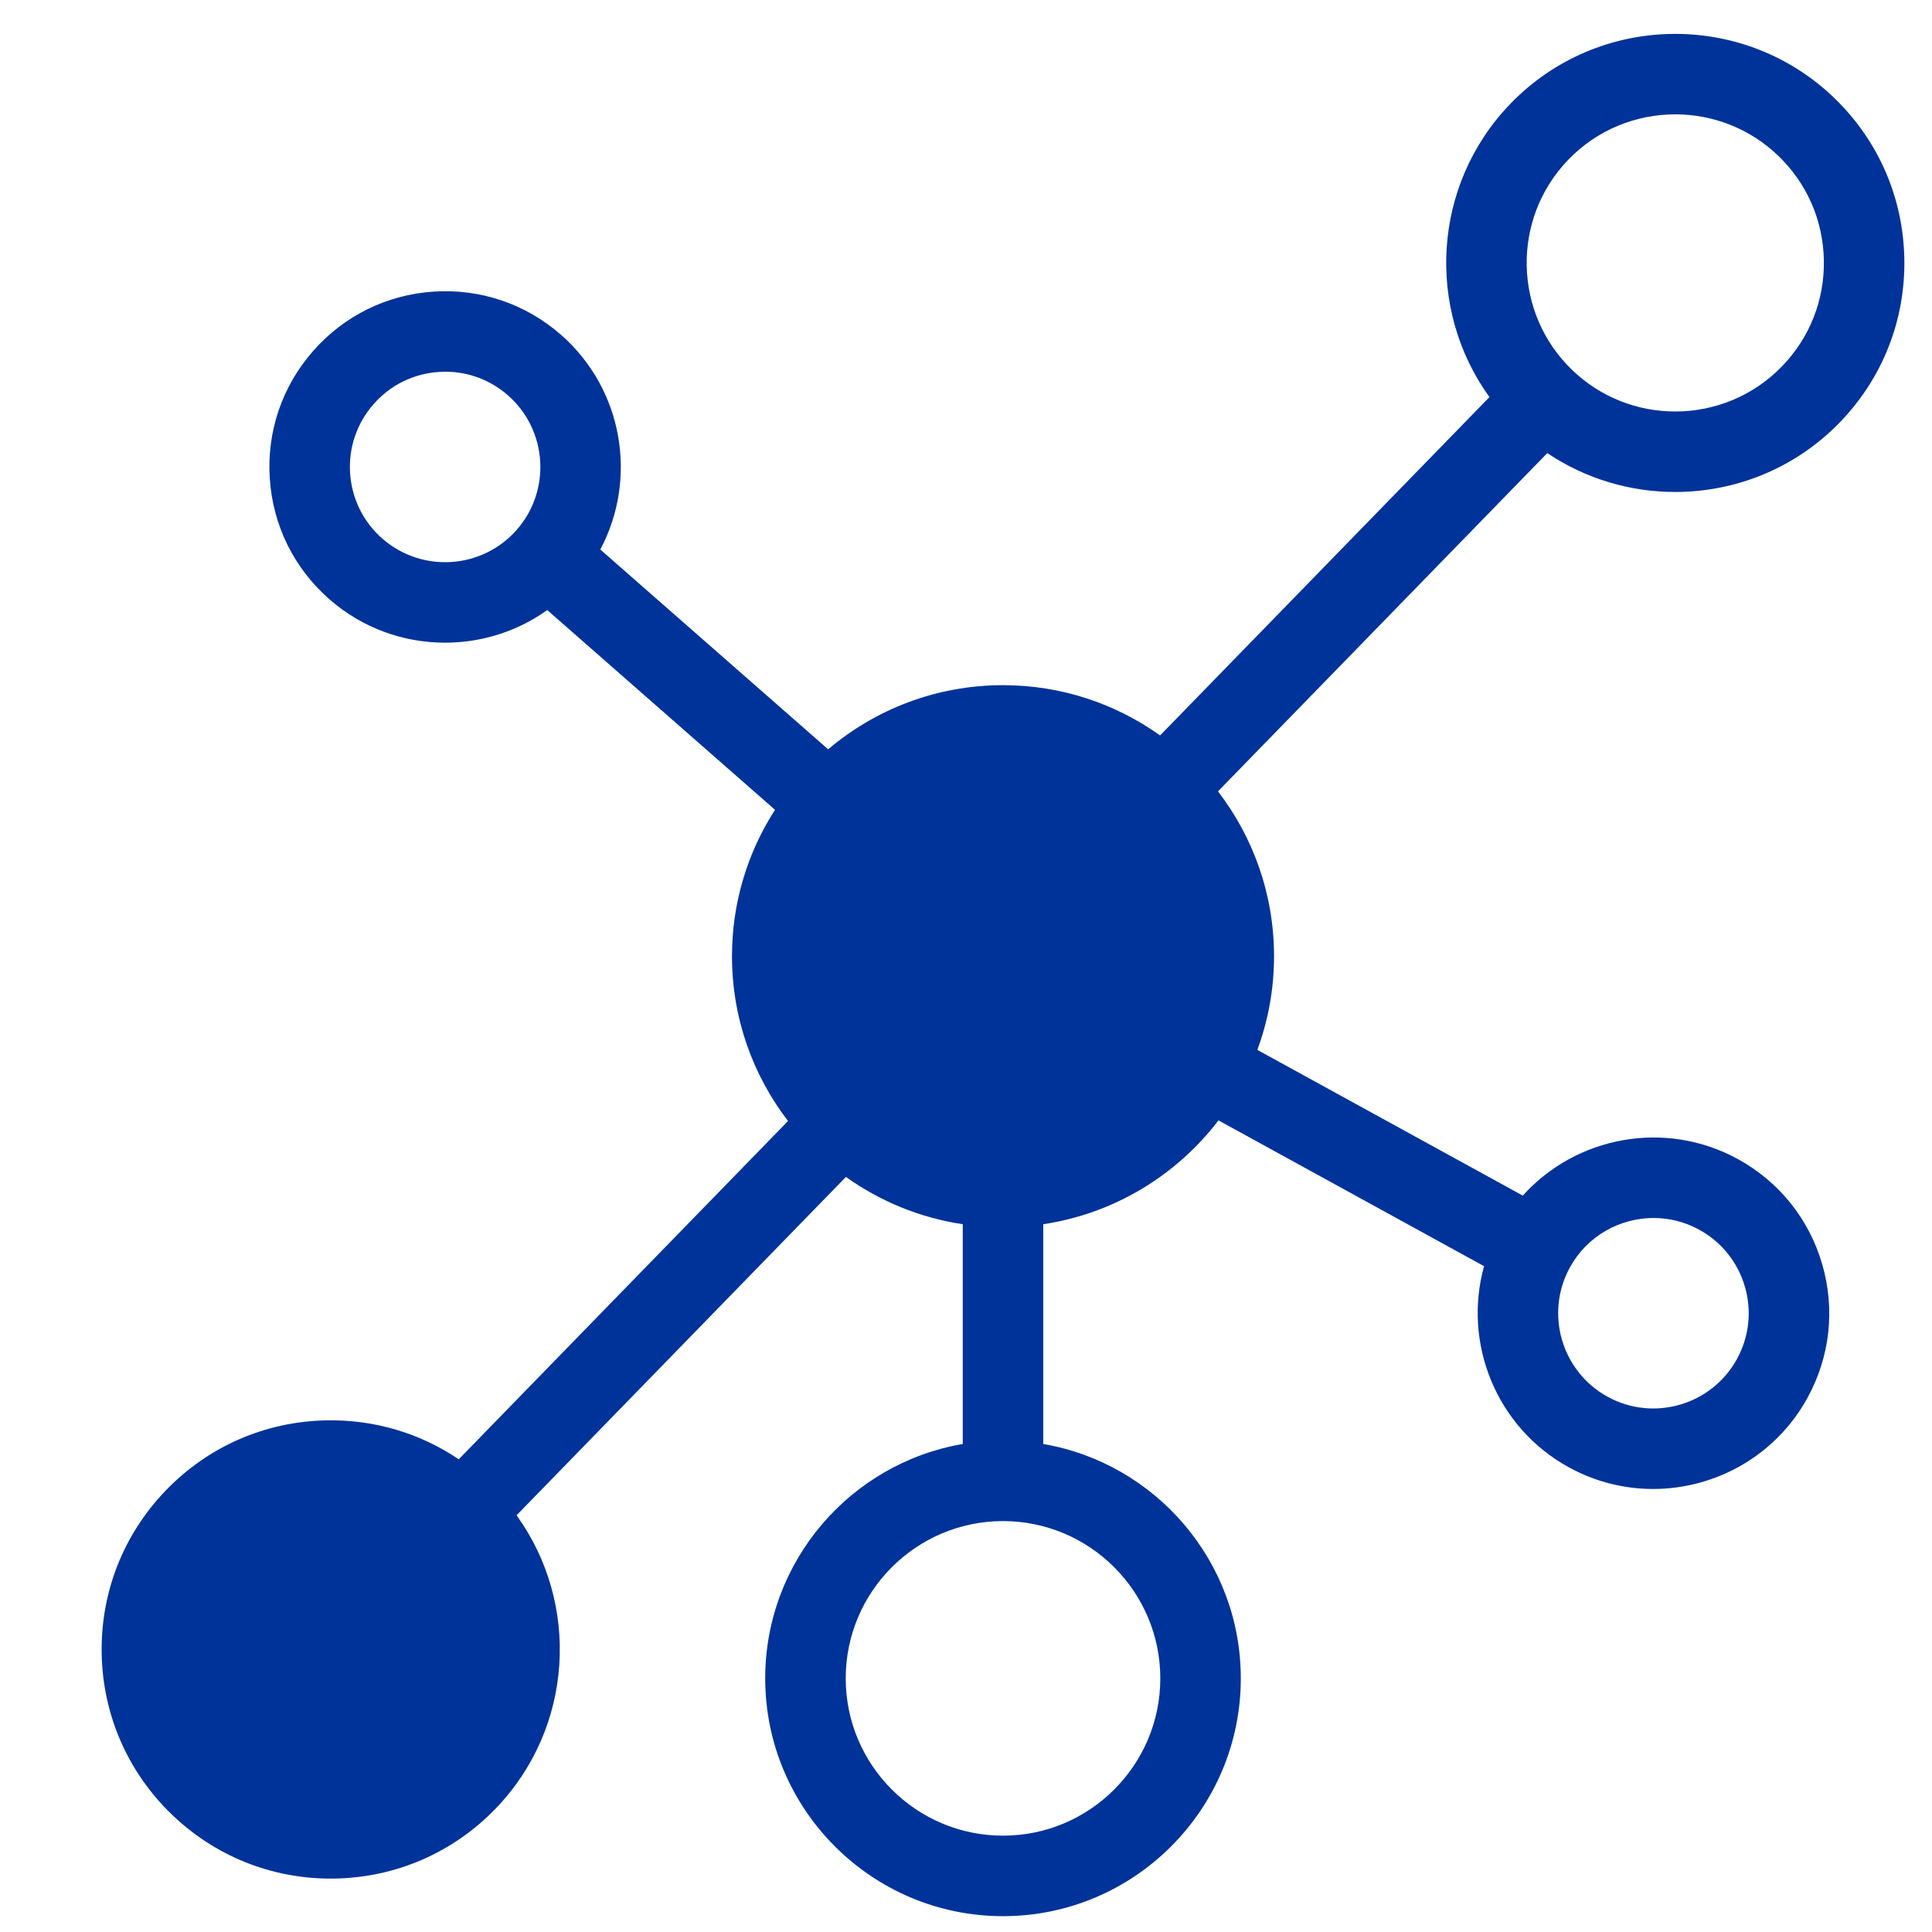 <?xml version="1.0" encoding="UTF-8" standalone="no"?>
<!-- Created with Inkscape (http://www.inkscape.org/) -->

<svg
   width="250.0px"
   height="250.0px"
   viewBox="0 0 250.0 250.0"
   version="1.1"
   id="SVGRoot"
   sodipodi:docname="bineshan.svg"
   inkscape:version="1.1.2 (0a00cf5339, 2022-02-04)"
   xmlns:inkscape="http://www.inkscape.org/namespaces/inkscape"
   xmlns:sodipodi="http://sodipodi.sourceforge.net/DTD/sodipodi-0.dtd"
   xmlns="http://www.w3.org/2000/svg"
   xmlns:svg="http://www.w3.org/2000/svg">
  <sodipodi:namedview
     id="namedview493"
     pagecolor="#ffffff"
     bordercolor="#666666"
     borderopacity="1.0"
     inkscape:pageshadow="2"
     inkscape:pageopacity="0.0"
     inkscape:pagecheckerboard="0"
     inkscape:document-units="px"
     showgrid="true"
     inkscape:zoom="0.77771465"
     inkscape:cx="397.31796"
     inkscape:cy="149.79787"
     inkscape:window-width="1920"
     inkscape:window-height="1016"
     inkscape:window-x="0"
     inkscape:window-y="0"
     inkscape:window-maximized="1"
     inkscape:current-layer="layer1">
    <inkscape:grid
       type="xygrid"
       id="grid499" />
  </sodipodi:namedview>
  <defs
     id="defs488" />
  <g
     inkscape:label="Layer 1"
     inkscape:groupmode="layer"
     id="layer1">
    <path
       d="m 230.626,47.367 c -3.77,3.913 -8.808,5.881 -13.854,5.881 -4.805,-0.002 -9.616,-1.786 -13.341,-5.376 -7.637,-7.358 -7.865,-19.556 -0.506,-27.195 3.769,-3.913 8.808,-5.881 13.854,-5.881 4.805,0 9.616,1.786 13.341,5.376 3.7,3.563 5.79,8.354 5.886,13.493 0.1,5.136 -1.815,10.002 -5.379,13.701 z M 150.143,217.182 c 0,11.223 -9.13,20.353 -20.354,20.353 -11.223,0 -20.354,-9.13 -20.354,-20.353 0,-11.223 9.13,-20.354 20.354,-20.354 11.223,0 20.354,9.13 20.354,20.354 z M 49.476,69.699 c -2.476,-2.172 -3.958,-5.177 -4.173,-8.462 -0.215,-3.285 0.862,-6.458 3.032,-8.934 2.171,-2.476 5.176,-3.958 8.461,-4.174 0.275,-0.02 0.55,-0.03 0.824,-0.03 2.989,0 5.842,1.07 8.109,3.06 5.111,4.48 5.622,12.284 1.141,17.394 -4.481,5.112 -12.285,5.622 -17.395,1.142 z M 203.146,164 c 2.24,-4.08 6.469,-6.393 10.826,-6.393 2.004,0 4.034,0.488 5.911,1.521 2.886,1.585 4.983,4.198 5.903,7.358 0.921,3.161 0.555,6.492 -1.03,9.379 -3.271,5.958 -10.779,8.144 -16.737,4.873 -5.958,-3.271 -8.145,-10.78 -4.874,-16.738 z M 237.347,12.671 C 225.573,1.326 206.766,1.678 195.422,13.452 185.326,23.93 184.493,39.98 192.734,51.383 L 150.114,95.165 c -5.737,-4.092 -12.754,-6.504 -20.324,-6.504 -8.617,0 -16.516,3.125 -22.628,8.3 L 77.68,71.109 c 4.842,-9.106 3,-20.693 -5.081,-27.779 -4.568,-4.006 -10.422,-5.994 -16.484,-5.596 -6.062,0.398 -11.607,3.132 -15.612,7.701 -4.005,4.566 -5.992,10.421 -5.594,16.484 0.397,6.061 3.132,11.606 7.699,15.612 4.31,3.779 9.656,5.632 14.981,5.632 4.662,0 9.307,-1.422 13.226,-4.219 l 29.472,25.844 c -3.522,5.467 -5.568,11.97 -5.568,18.943 0,8.017 2.707,15.414 7.252,21.328 l -42.61,43.772 c -5.012,-3.388 -10.932,-5.153 -17.109,-5.038 -7.919,0.146 -15.306,3.369 -20.801,9.073 -5.495,5.704 -8.44,13.206 -8.293,21.125 0.147,7.919 3.37,15.306 9.073,20.801 5.567,5.364 12.848,8.297 20.558,8.297 0.189,0 0.377,-0.002 0.566,-0.006 7.919,-0.148 15.306,-3.369 20.801,-9.073 10.096,-10.481 10.929,-26.531 2.688,-37.932 l 42.62,-43.784 c 4.396,3.137 9.544,5.285 15.116,6.118 v 28.44 c -14.495,2.483 -25.562,15.136 -25.562,30.329 0,16.965 13.804,30.77 30.771,30.77 16.967,0 30.771,-13.804 30.771,-30.77 0,-15.193 -11.067,-27.846 -25.562,-30.329 v -28.44 c 9.209,-1.377 17.259,-6.348 22.673,-13.436 l 34.366,18.867 c -2.761,9.935 1.548,20.852 10.97,26.024 3.464,1.904 7.209,2.804 10.907,2.804 8.038,0 15.842,-4.265 19.975,-11.795 2.924,-5.325 3.598,-11.47 1.9,-17.303 -1.698,-5.833 -5.567,-10.656 -10.892,-13.579 -9.422,-5.172 -20.946,-2.948 -27.847,4.717 L 162.699,135.855 c 1.397,-3.781 2.161,-7.864 2.161,-12.123 0,-8.019 -2.707,-15.416 -7.252,-21.33 l 42.613,-43.773 c 4.99,3.36 10.772,5.033 16.549,5.033 7.778,0 15.548,-3.034 21.358,-9.066 5.495,-5.701 8.441,-13.206 8.292,-21.122 -0.147,-7.919 -3.369,-15.306 -9.072,-20.801"
       style="fill:#003399;fill-opacity:1;fill-rule:nonzero;stroke:none;stroke-width:0.024"
       id="path481-7"
       sodipodi:nodetypes="ccccscscsssssssscsccsscscccccccccscccscccsccsccccccsccccccssscccccscscccsccsccc"
       inkscape:export-filename="/home/ahmad/path481-7.png"
       inkscape:export-xdpi="300"
       inkscape:export-ydpi="300" />
  </g>
</svg>
